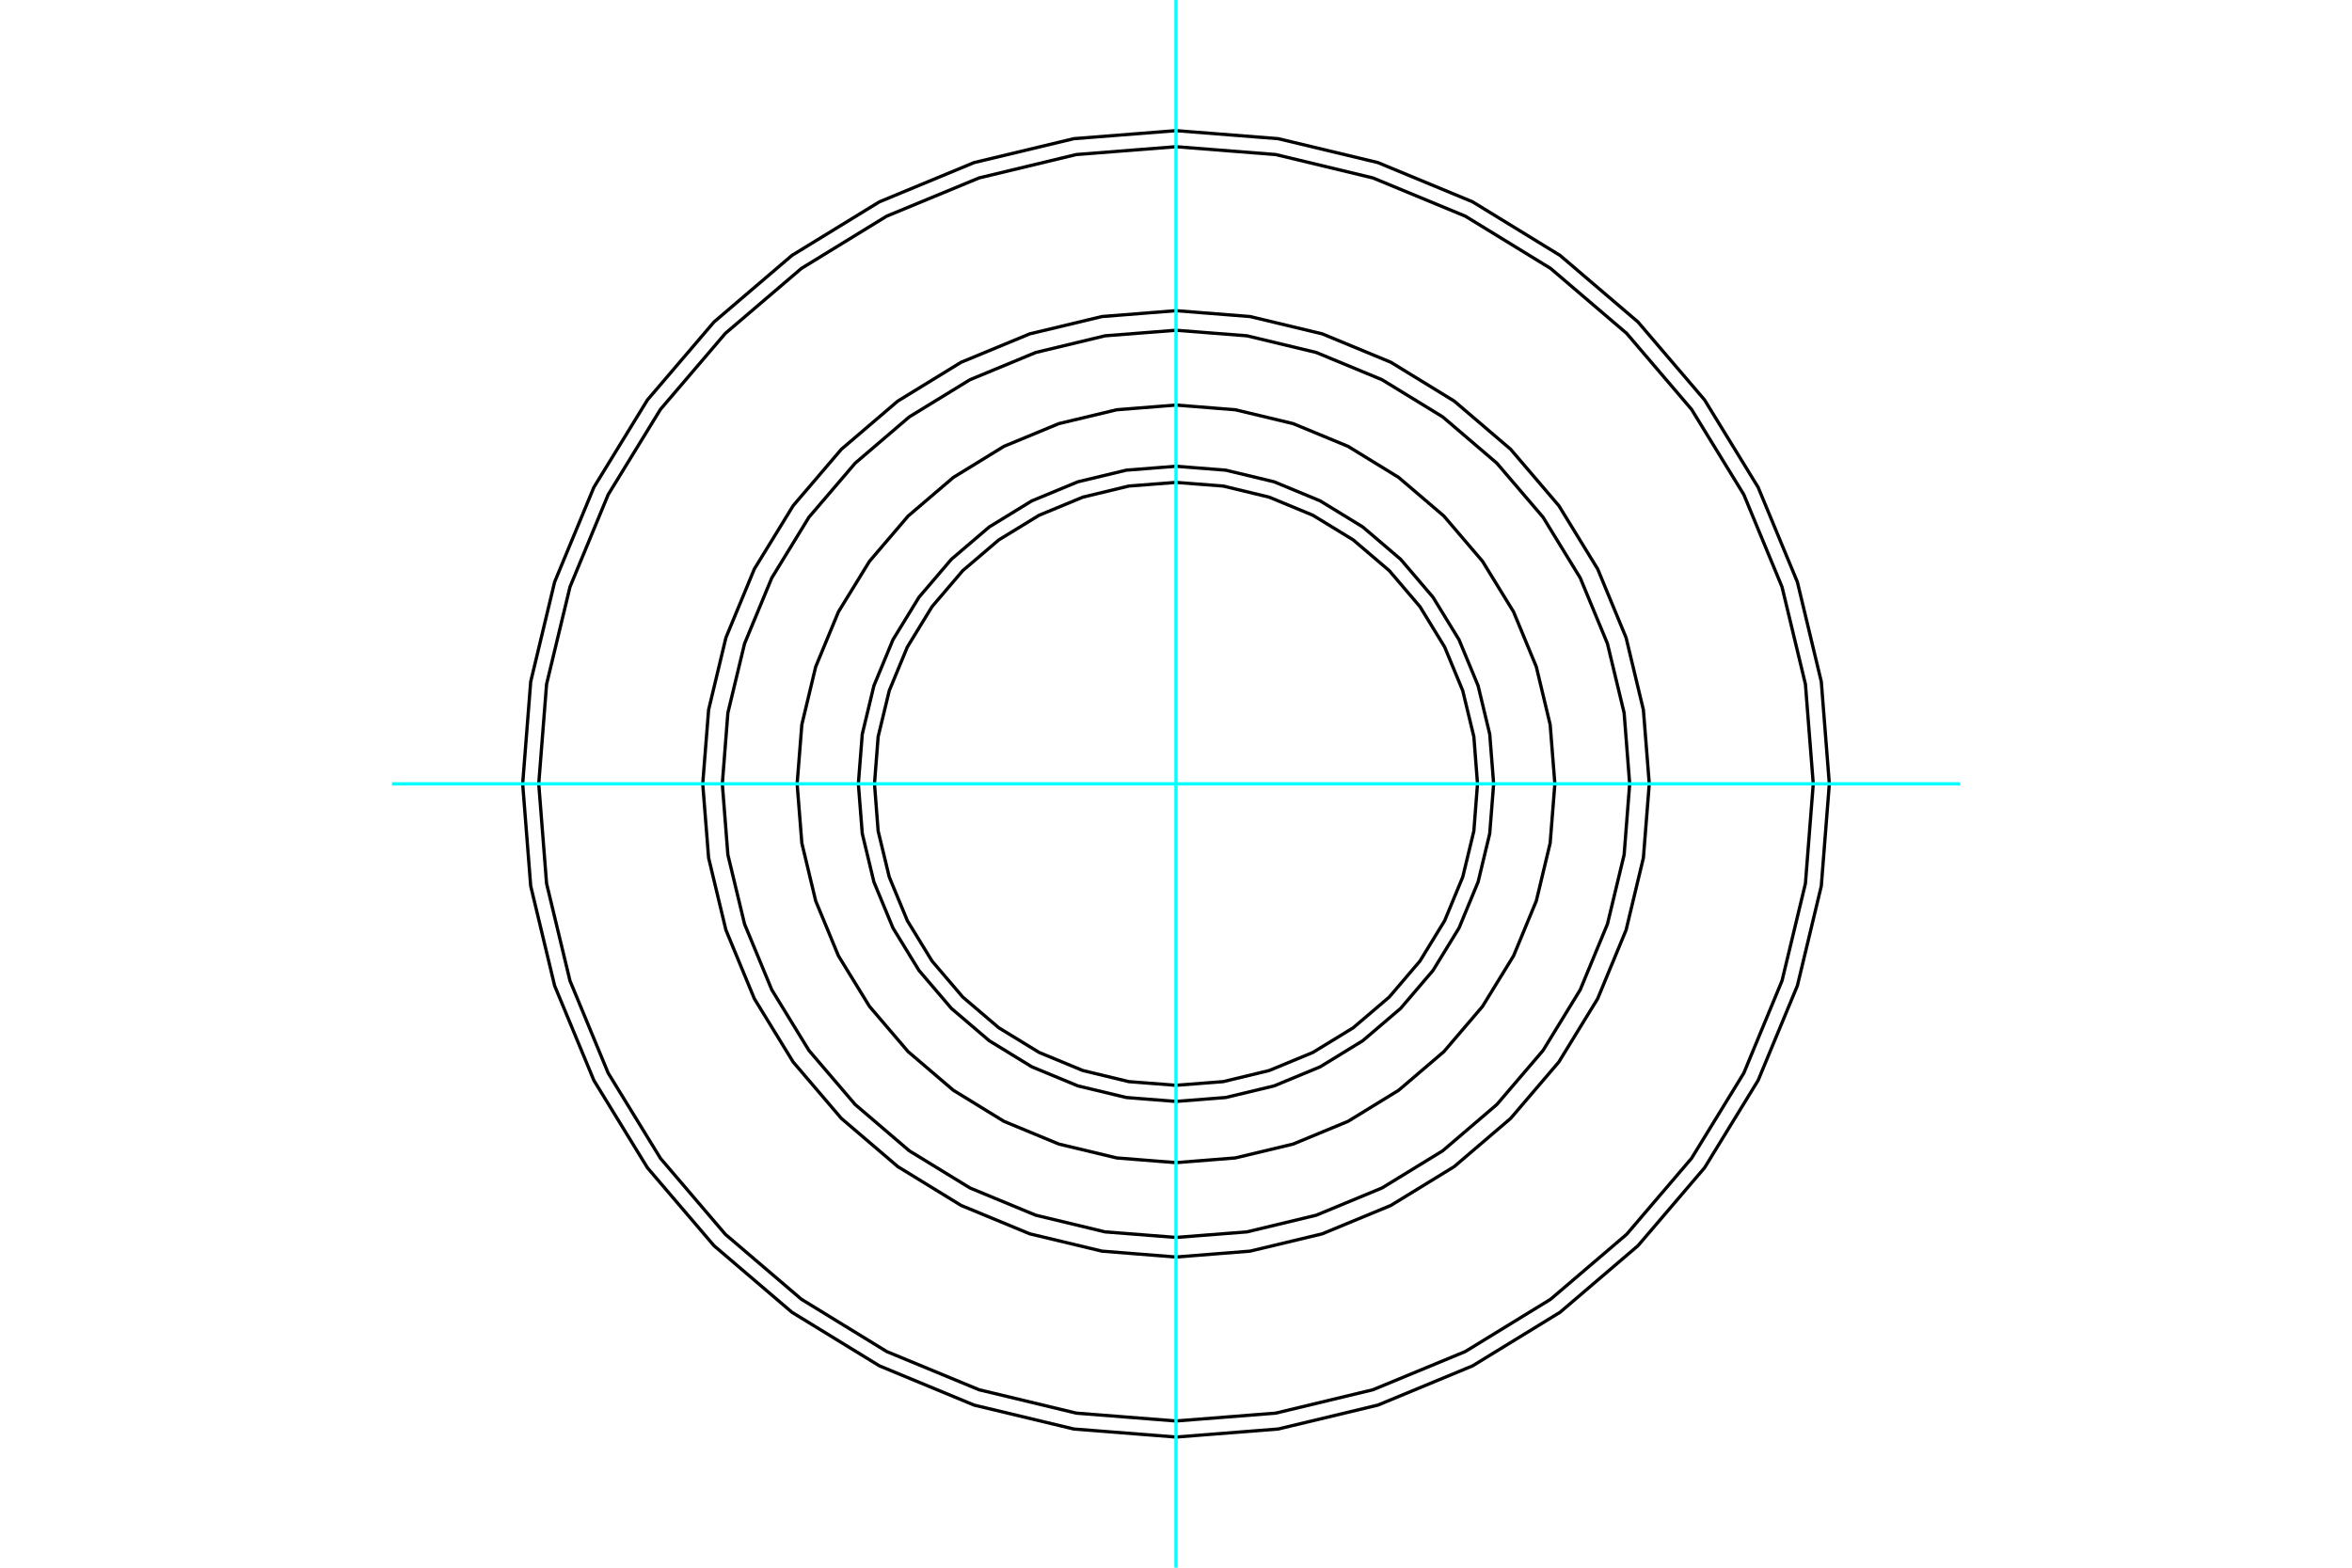 <?xml version="1.0" standalone="no"?>
<!DOCTYPE svg PUBLIC "-//W3C//DTD SVG 1.1//EN"
	"http://www.w3.org/Graphics/SVG/1.1/DTD/svg11.dtd">
<svg xmlns="http://www.w3.org/2000/svg" height="100%" width="100%" viewBox="0 0 36000 24000">
	<rect x="-1800" y="-1200" width="39600" height="26400" style="fill:#FFF"/>
	<g style="fill:none; fill-rule:evenodd" transform="matrix(1 0 0 1 0 0)">
		<g style="fill:none; stroke:#000; stroke-width:50; shape-rendering:geometricPrecision">
			<polyline points="22615,12000 22559,11278 22389,10574 22112,9905 21734,9287 21264,8736 20713,8266 20095,7888 19426,7611 18722,7441 18000,7385 17278,7441 16574,7611 15905,7888 15287,8266 14736,8736 14266,9287 13888,9905 13611,10574 13441,11278 13385,12000 13441,12722 13611,13426 13888,14095 14266,14713 14736,15264 15287,15734 15905,16112 16574,16389 17278,16559 18000,16615 18722,16559 19426,16389 20095,16112 20713,15734 21264,15264 21734,14713 22112,14095 22389,13426 22559,12722 22615,12000"/>
			<polyline points="22862,12000 22802,11239 22624,10498 22332,9793 21933,9142 21438,8562 20858,8067 20207,7668 19502,7376 18761,7198 18000,7138 17239,7198 16498,7376 15793,7668 15142,8067 14562,8562 14067,9142 13668,9793 13376,10498 13198,11239 13138,12000 13198,12761 13376,13502 13668,14207 14067,14858 14562,15438 15142,15933 15793,16332 16498,16624 17239,16802 18000,16862 18761,16802 19502,16624 20207,16332 20858,15933 21438,15438 21933,14858 22332,14207 22624,13502 22802,12761 22862,12000"/>
			<polyline points="23799,12000 23727,11093 23515,10208 23167,9367 22691,8592 22100,7900 21408,7309 20633,6833 19792,6485 18907,6273 18000,6201 17093,6273 16208,6485 15367,6833 14592,7309 13900,7900 13309,8592 12833,9367 12485,10208 12273,11093 12201,12000 12273,12907 12485,13792 12833,14633 13309,15408 13900,16100 14592,16691 15367,17167 16208,17515 17093,17727 18000,17799 18907,17727 19792,17515 20633,17167 21408,16691 22100,16100 22691,15408 23167,14633 23515,13792 23727,12907 23799,12000"/>
			<polyline points="24944,12000 24859,10914 24604,9854 24187,8847 23618,7918 22910,7090 22082,6382 21153,5813 20146,5396 19086,5141 18000,5056 16914,5141 15854,5396 14847,5813 13918,6382 13090,7090 12382,7918 11813,8847 11396,9854 11141,10914 11056,12000 11141,13086 11396,14146 11813,15153 12382,16082 13090,16910 13918,17618 14847,18187 15854,18604 16914,18859 18000,18944 19086,18859 20146,18604 21153,18187 22082,17618 22910,16910 23618,16082 24187,15153 24604,14146 24859,13086 24944,12000"/>
			<polyline points="25244,12000 25154,10867 24889,9762 24454,8711 23860,7742 23122,6878 22258,6140 21289,5546 20238,5111 19133,4846 18000,4756 16867,4846 15762,5111 14711,5546 13742,6140 12878,6878 12140,7742 11546,8711 11111,9762 10846,10867 10756,12000 10846,13133 11111,14238 11546,15289 12140,16258 12878,17122 13742,17860 14711,18454 15762,18889 16867,19154 18000,19244 19133,19154 20238,18889 21289,18454 22258,17860 23122,17122 23860,16258 24454,15289 24889,14238 25154,13133 25244,12000"/>
			<polyline points="27754,12000 27634,10474 27276,8986 26691,7572 25891,6267 24897,5103 23733,4109 22428,3309 21014,2724 19526,2366 18000,2246 16474,2366 14986,2724 13572,3309 12267,4109 11103,5103 10109,6267 9309,7572 8724,8986 8366,10474 8246,12000 8366,13526 8724,15014 9309,16428 10109,17733 11103,18897 12267,19891 13572,20691 14986,21276 16474,21634 18000,21754 19526,21634 21014,21276 22428,20691 23733,19891 24897,18897 25891,17733 26691,16428 27276,15014 27634,13526 27754,12000"/>
			<polyline points="28000,12000 27877,10436 27511,8910 26910,7460 26090,6122 25071,4929 23878,3910 22540,3090 21090,2489 19564,2123 18000,2000 16436,2123 14910,2489 13460,3090 12122,3910 10929,4929 9910,6122 9090,7460 8489,8910 8123,10436 8000,12000 8123,13564 8489,15090 9090,16540 9910,17878 10929,19071 12122,20090 13460,20910 14910,21511 16436,21877 18000,22000 19564,21877 21090,21511 22540,20910 23878,20090 25071,19071 26090,17878 26910,16540 27511,15090 27877,13564 28000,12000"/>
		</g>
		<g style="fill:none; stroke:#0FF; stroke-width:50; shape-rendering:geometricPrecision">
			<line x1="18000" y1="24000" x2="18000" y2="0"/>
			<line x1="6000" y1="12000" x2="30000" y2="12000"/>
		</g>
	</g>
</svg>
